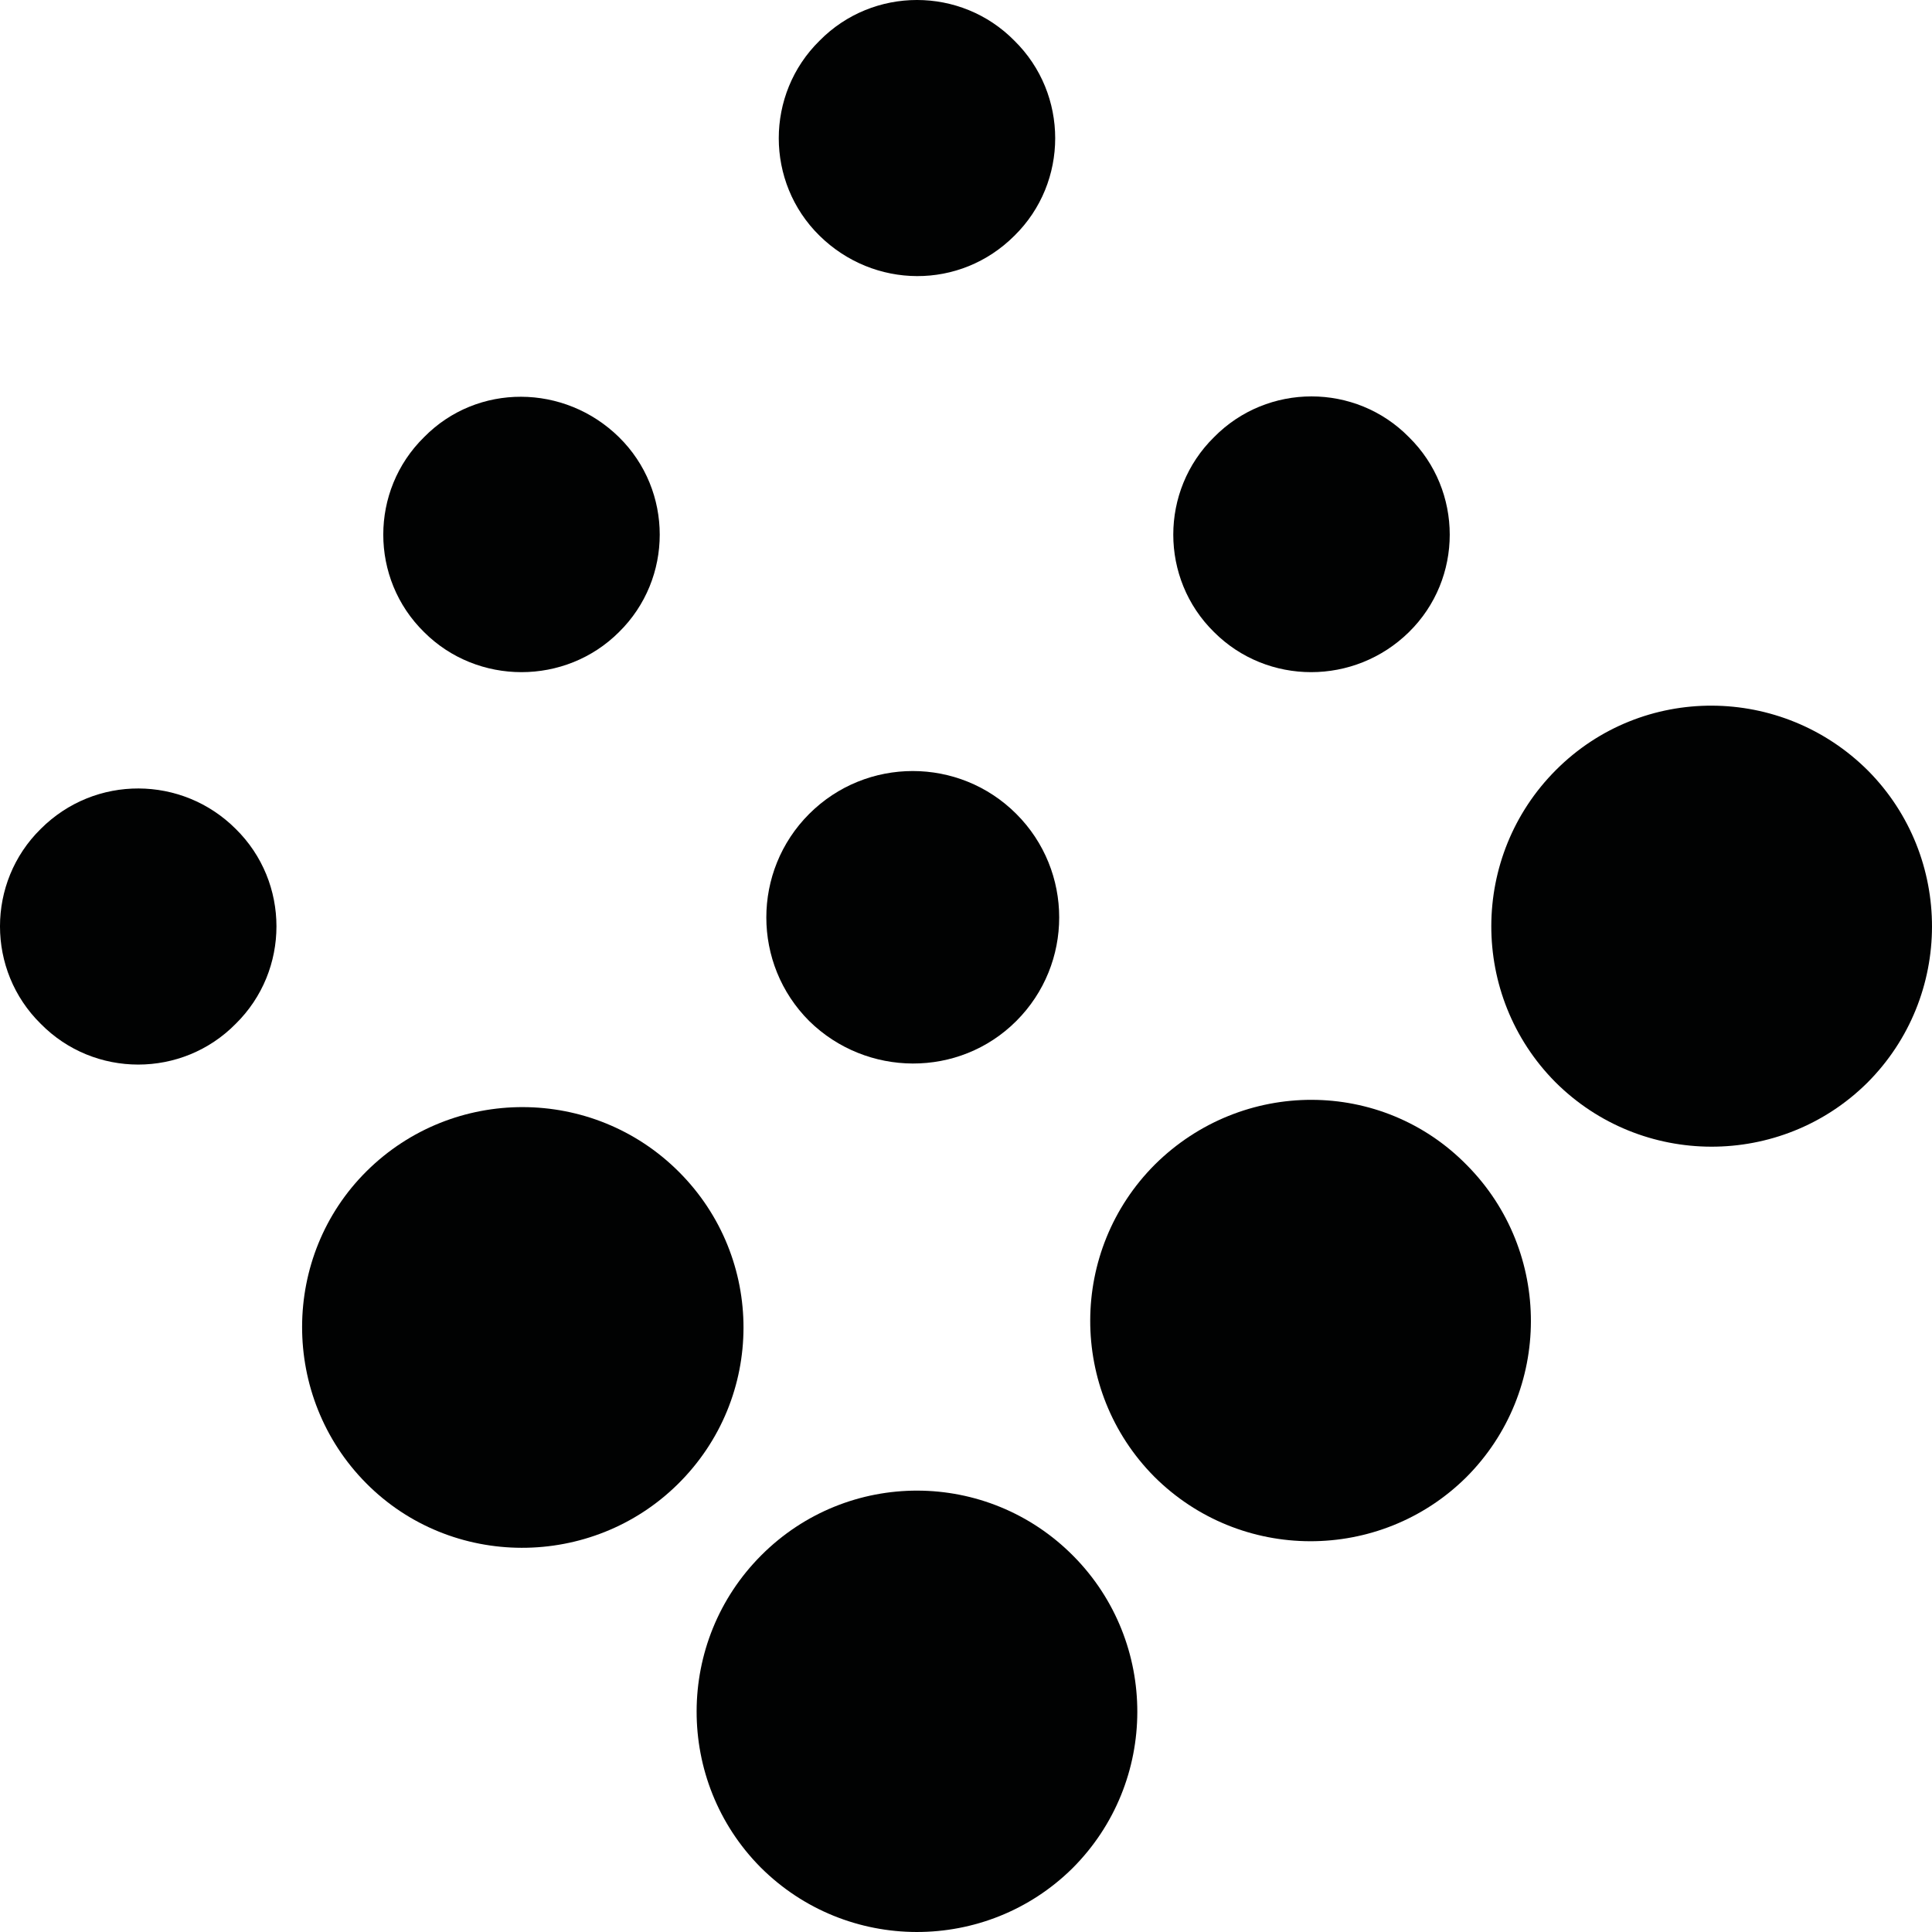 <svg width="55" height="55" viewBox="0 0 55 55" fill="none" xmlns="http://www.w3.org/2000/svg">
<path d="M1.16 23.597C-0.387 25.117 -0.387 27.625 1.16 29.146C2.681 30.693 5.189 30.693 6.71 29.146C8.257 27.625 8.257 25.117 6.71 23.597C5.189 22.076 2.708 22.049 1.16 23.597Z" fill="#010202"/>
<path d="M17.621 17.994C19.168 16.474 19.168 13.966 17.621 12.445C16.073 10.925 13.592 10.898 12.072 12.445C10.524 13.966 10.524 16.474 12.072 17.994C13.592 19.515 16.1 19.515 17.621 17.994Z" fill="#010202"/>
<path d="M28.879 6.71C30.426 5.189 30.426 2.681 28.879 1.16C27.358 -0.387 24.851 -0.387 23.33 1.16C21.783 2.681 21.783 5.189 23.33 6.71C24.877 8.23 27.332 8.257 28.879 6.71Z" fill="#010202"/>
<path d="M19.328 33.361C16.874 30.907 12.899 30.907 10.444 33.334C7.99 35.762 7.99 39.764 10.418 42.218C12.845 44.673 16.847 44.673 19.302 42.245C21.783 39.791 21.783 35.816 19.328 33.361Z" fill="#010202"/>
<path d="M28.932 29.066C30.56 27.439 30.56 24.797 28.932 23.17C27.305 21.543 24.664 21.543 23.036 23.17C21.409 24.797 21.409 27.439 23.036 29.066C24.664 30.666 27.305 30.693 28.932 29.066Z" fill="#010202"/>
<path d="M40.11 17.994C41.658 16.474 41.658 13.966 40.11 12.445C38.59 10.898 36.082 10.898 34.561 12.445C33.014 13.966 33.014 16.474 34.561 17.994C36.082 19.515 38.563 19.515 40.11 17.994Z" fill="#010202"/>
<path d="M21.676 44.272C19.221 46.727 19.221 50.702 21.649 53.156C24.104 55.61 28.079 55.61 30.533 53.183C32.987 50.728 32.987 46.753 30.56 44.299C28.105 41.818 24.13 41.818 21.676 44.272Z" fill="#010202"/>
<path d="M32.881 33.148C30.426 35.602 30.426 39.577 32.854 42.032C35.308 44.486 39.283 44.486 41.738 42.058C44.192 39.604 44.192 35.629 41.764 33.174C39.337 30.693 35.362 30.693 32.881 33.148Z" fill="#010202"/>
<path d="M44.299 21.916C41.844 24.37 41.844 28.345 44.272 30.8C46.727 33.254 50.702 33.254 53.156 30.826C55.61 28.372 55.61 24.397 53.183 21.943C50.728 19.488 46.753 19.462 44.299 21.916Z" fill="#010202"/>
</svg>
